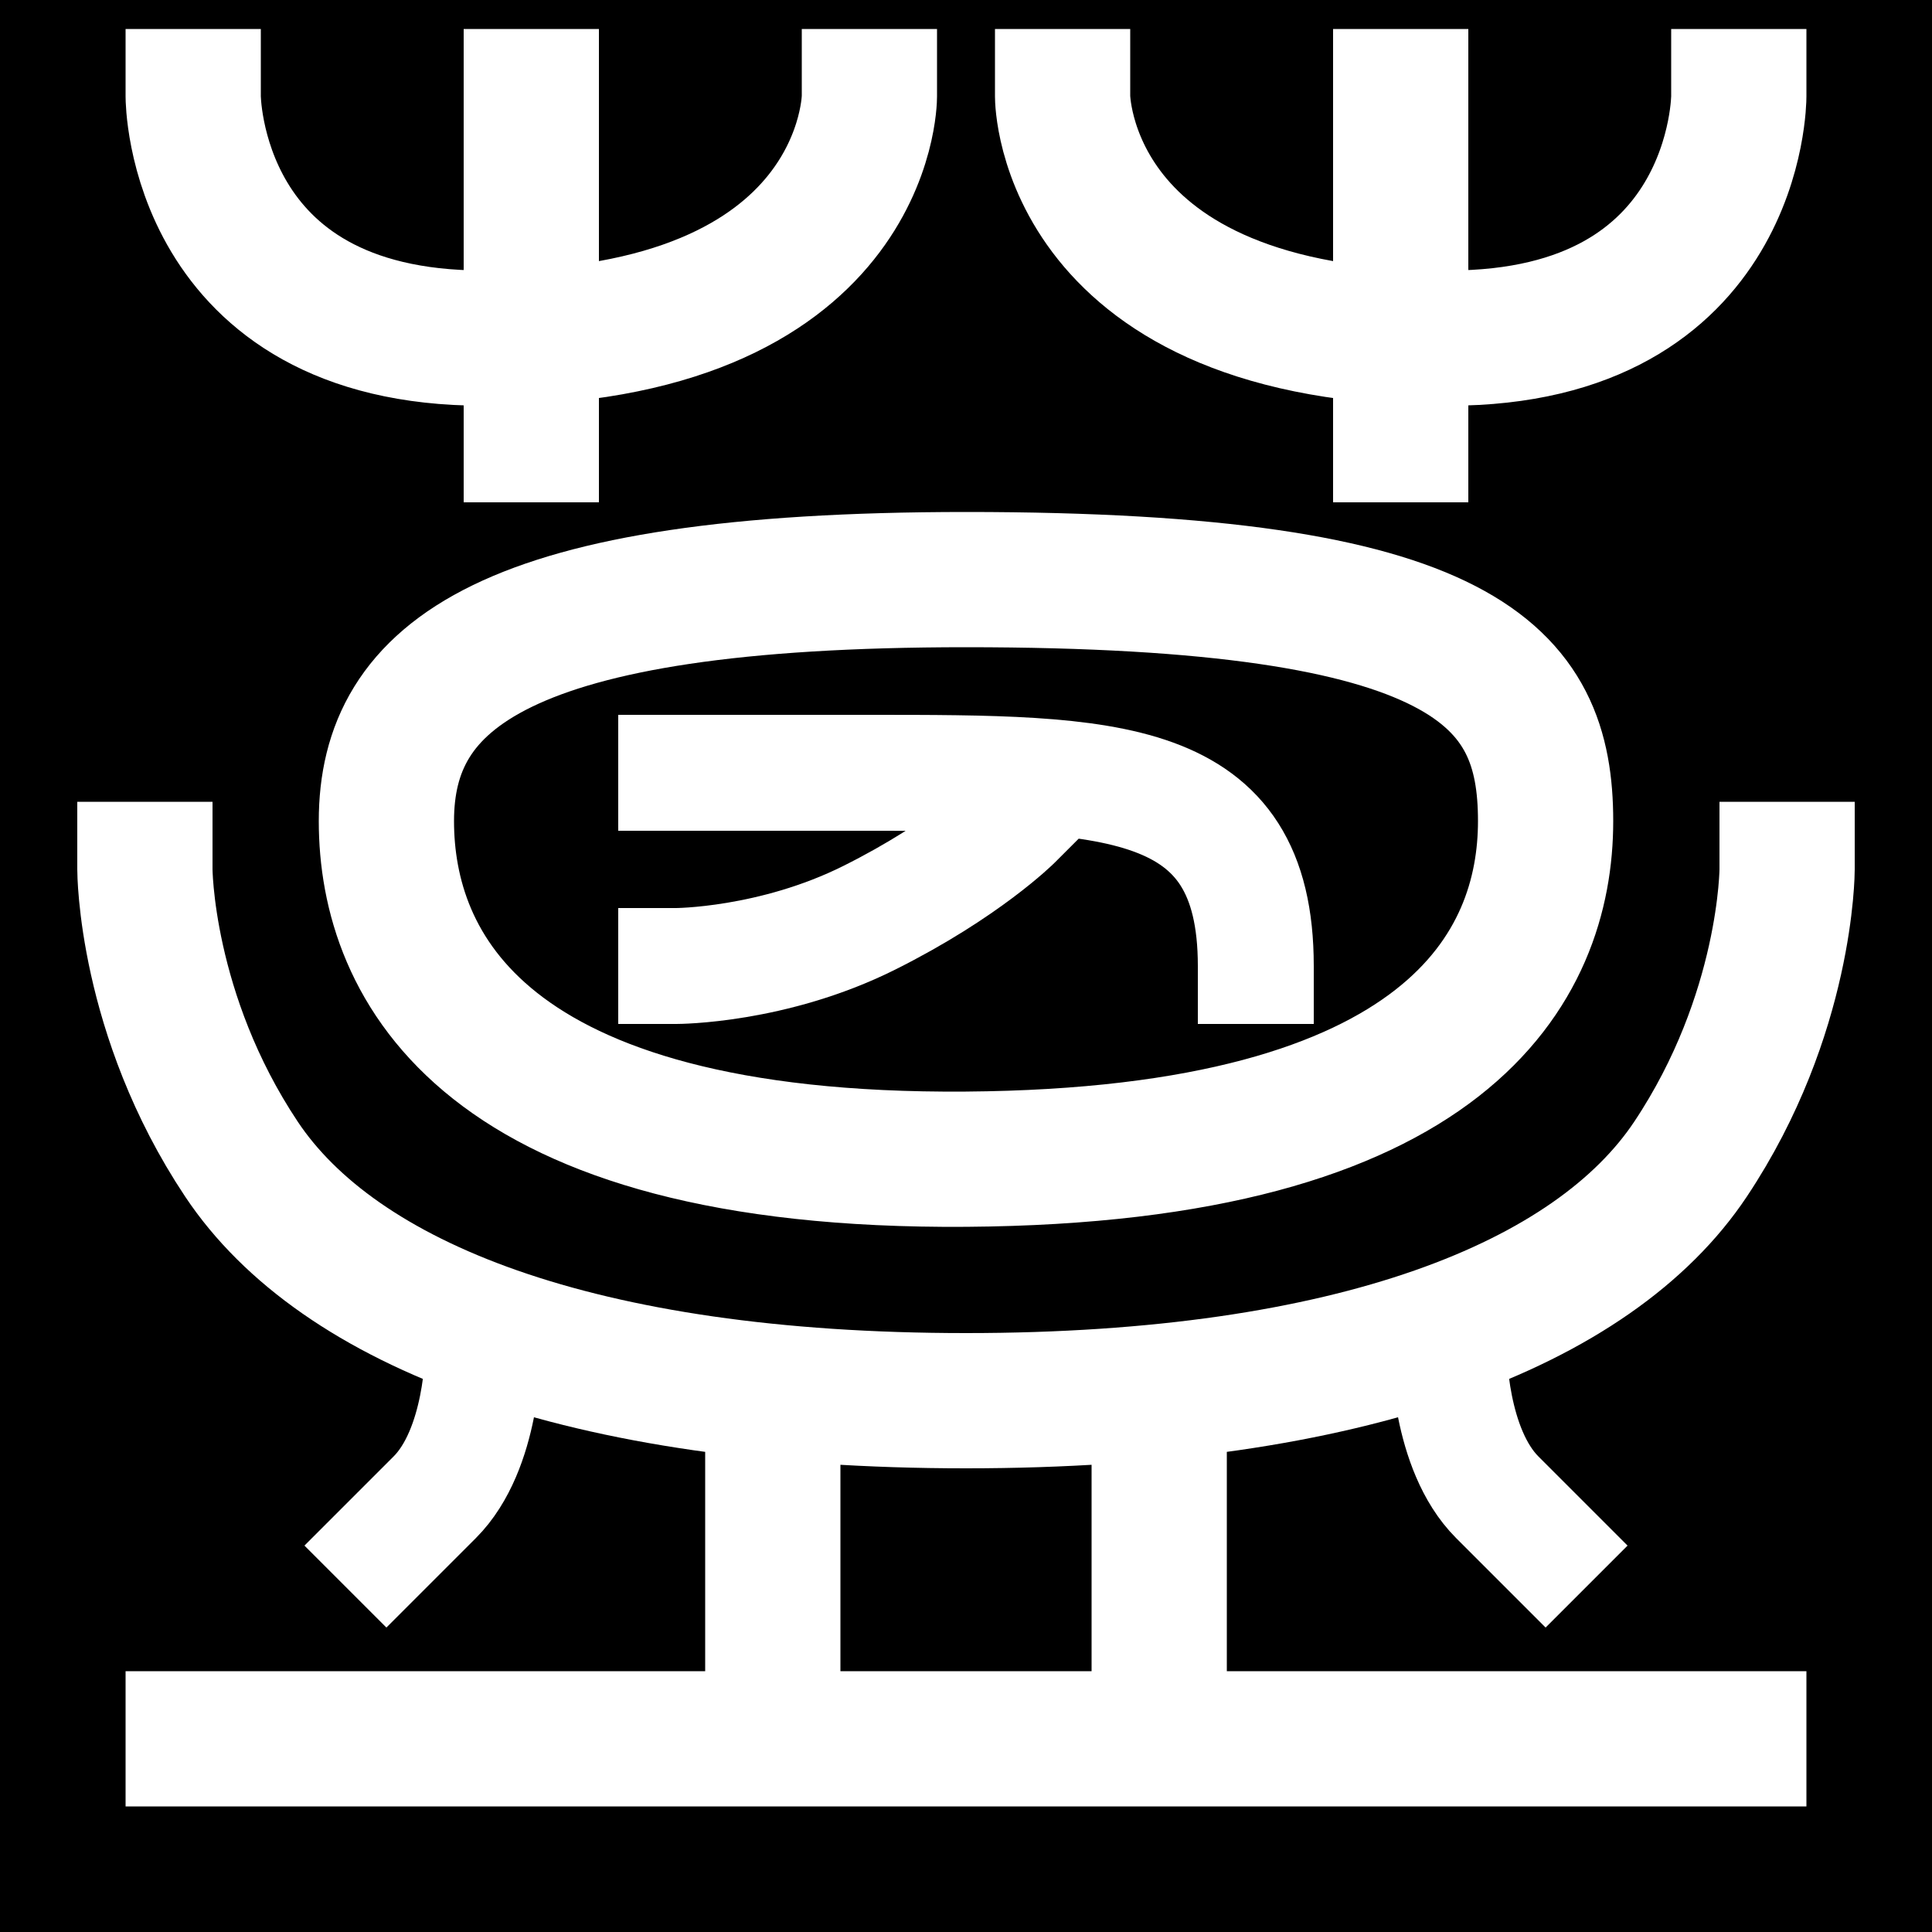 <svg xmlns="http://www.w3.org/2000/svg" width="24" height="24" viewBox="0 0 24 24"><path d="M0 0h24v24H0Z" style="fill:#000;fill-opacity:1;stroke:none;stroke-width:1.2;stroke-linecap:square;stroke-linejoin:round;stroke-opacity:1"/><path d="M1.8 10.8s0 1.8 1.2 3.6 4.2 3 9 3 7.8-1.2 9-3 1.2-3.6 1.2-3.6M2.4 21.6h19.2m-12-4.2v4.2m4.8-4.2v4.2M6.6 1.2v4.2m10.8-4.2v4.2m-15-4.2s0 3 3.6 3c4.8 0 4.8-3 4.8-3m2.4 0s0 3 4.8 3c3.6 0 3.6-3 3.6-3m-9.6 6c-5.76 0-7.2 1.2-7.2 3S6 14.444 12 14.4s7.2-2.4 7.2-4.2-.96-3-7.2-3z" style="fill:none;stroke:#fff;stroke-width:1.68;stroke-linecap:square;stroke-linejoin:round"/><path d="M12.6 10.2s-.6.6-1.8 1.2-2.4.6-2.4.6M6 16.8s0 1.2-.6 1.8l-.6.6M18 16.8s0 1.2.6 1.8l.6.6M8.4 9.6h2.4c3 0 4.8 0 4.8 2.4" style="display:inline;fill:none;stroke:#fff;stroke-width:1.44;stroke-linecap:square;stroke-linejoin:round"/></svg>
